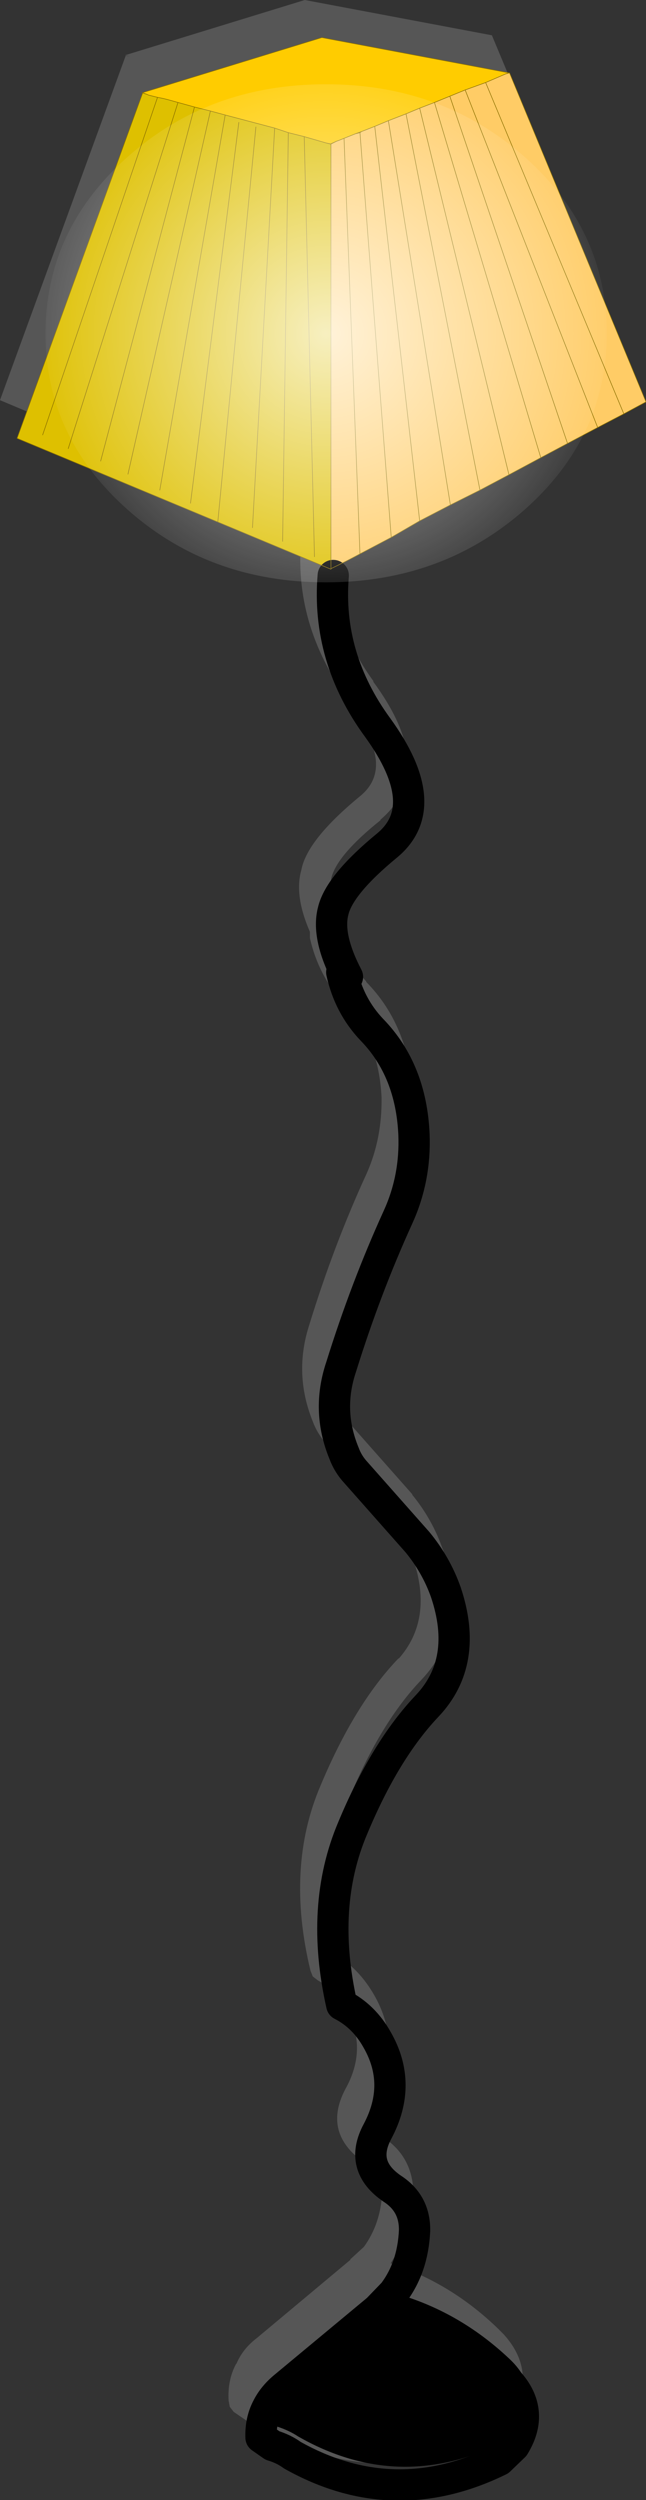 <?xml version="1.0" encoding="UTF-8" standalone="no"?>
<svg xmlns:xlink="http://www.w3.org/1999/xlink" height="219.6px" width="56.8px" xmlns="http://www.w3.org/2000/svg">
  <rect width="100%" height="100%" fill="#333333" stroke="none"/>
  <g transform="matrix(1.0, 0.0, 0.0, 1.0, 15.15, 92.2)">
    <path d="M27.8 -89.0 L28.1 -89.1 40.15 -60.25 13.5 -46.05 13.75 -45.8 Q14.1 -45.4 14.1 -44.8 13.5 -38.1 17.7 -32.35 L17.65 -32.35 Q20.45 -28.55 20.65 -25.65 20.9 -22.4 18.3 -20.2 L18.3 -20.15 Q14.55 -17.15 14.0 -15.15 13.6 -13.25 15.15 -10.35 L15.25 -9.45 15.15 -9.15 Q15.75 -7.4 17.05 -6.0 L17.05 -5.95 Q20.85 -2.1 21.15 4.1 L21.15 4.15 Q21.25 8.35 19.6 11.95 L19.6 12.0 Q16.8 18.15 14.7 24.95 L14.65 25.0 Q13.55 28.35 14.9 31.65 L15.7 32.95 21.1 39.05 21.1 39.1 Q22.9 41.3 23.8 43.95 L23.8 43.9 Q26.15 50.85 21.9 55.35 18.35 59.05 15.6 65.65 12.95 71.9 14.7 79.7 16.5 80.9 17.7 82.95 20.35 87.5 17.8 92.35 L17.75 92.4 Q16.7 94.3 18.65 95.6 21.15 97.3 21.2 100.45 L21.2 100.55 Q21.0 103.85 19.35 106.35 L19.2 106.6 Q24.45 108.3 28.6 112.3 L29.15 112.85 Q31.0 114.9 30.8 117.2 L30.75 117.3 Q30.6 118.6 29.8 120.05 L29.8 120.1 Q29.1 121.2 28.0 121.8 L27.9 121.85 Q17.9 126.75 8.4 121.3 L8.3 121.25 Q7.7 120.85 6.9 120.65 L6.65 120.5 5.4 119.65 5.05 119.2 4.95 118.65 Q4.85 116.85 5.6 115.45 L5.65 115.4 Q6.2 114.1 7.45 113.15 L15.65 106.3 15.65 106.25 16.85 105.15 Q18.3 103.15 18.45 100.45 L18.45 100.4 Q18.4 98.75 17.1 97.9 13.0 95.2 15.35 91.05 17.15 87.6 15.3 84.3 14.35 82.6 12.8 81.75 L12.35 81.4 12.15 80.9 Q9.95 71.8 13.05 64.6 16.05 57.45 19.9 53.45 L19.9 53.5 Q22.95 50.05 21.2 44.8 20.5 42.65 19.05 40.85 L19.0 40.85 13.65 34.75 Q12.75 33.75 12.35 32.65 10.65 28.45 12.05 24.15 14.2 17.15 17.1 10.85 18.45 7.8 18.4 4.2 18.15 -0.9 15.1 -4.1 L15.05 -4.1 Q12.85 -6.5 12.1 -9.8 L12.1 -10.35 Q10.7 -13.55 11.35 -15.8 11.85 -18.45 16.55 -22.3 18.05 -23.55 17.9 -25.4 17.65 -27.7 15.45 -30.75 10.6 -37.4 11.35 -45.05 11.35 -45.5 11.65 -45.8 L-15.15 -57.05 -4.1 -87.3 -3.75 -87.25 -4.15 -87.35 11.65 -92.2 28.1 -89.1 27.8 -89.0 M7.7 117.95 L7.7 118.0 7.8 118.0 Q8.95 118.35 9.85 118.95 17.25 123.15 25.05 120.15 17.15 122.8 9.55 118.5 8.75 118.0 7.75 117.65 L7.7 117.95 M12.8 -83.0 L12.4 -82.9 12.0 -82.95 12.45 -82.85 12.45 -82.9 12.8 -83.0" fill="#999999" fill-opacity="0.349" fill-rule="evenodd" stroke="none"/>
    <path d="M29.3 -85.7 L29.65 -85.8 41.65 -56.9 39.7 -55.85 27.55 -84.95 39.7 -55.85 37.4 -54.65 34.75 -53.25 32.4 -52.0 29.6 -50.5 27.05 -49.15 24.45 -47.85 21.75 -46.45 19.25 -45.0 16.5 -43.55 Q15.2 -42.85 13.95 -42.25 L13.95 -79.55 14.45 -79.8 14.6 -79.85 15.1 -80.05 16.1 -80.45 16.5 -80.55 16.65 -80.65 17.8 -81.1 19.0 -81.6 20.55 -82.2 21.75 -82.7 23.05 -83.2 24.4 -83.75 25.75 -84.3 27.55 -84.95 29.3 -85.7 M19.25 -45.0 L16.5 -80.55 19.25 -45.0 M25.75 -84.3 L37.4 -54.65 25.75 -84.3 M15.1 -80.05 L16.5 -43.55 15.1 -80.05 M17.8 -81.1 L21.75 -46.45 17.8 -81.1 M19.0 -81.6 L24.45 -47.85 19.0 -81.6 M20.55 -82.2 L27.05 -49.15 20.55 -82.2 M21.75 -82.7 L29.6 -50.5 21.75 -82.7 M23.05 -83.2 L32.4 -52.0 23.05 -83.2 M24.4 -83.75 L34.75 -53.25 24.4 -83.75" fill="#ffcc66" fill-rule="evenodd" stroke="none"/>
    <path d="M13.95 -42.25 L13.95 -42.2 4.0 -46.35 -13.65 -53.7 -2.6 -84.05 -2.2 -83.9 -2.1 -83.85 -1.3 -83.65 -0.8 -83.55 -0.4 -83.45 0.5 -83.2 1.95 -82.8 3.35 -82.45 4.65 -82.1 9.0 -80.95 10.2 -80.55 11.6 -80.2 13.5 -79.65 13.95 -79.55 13.95 -42.25 M-9.15 -52.8 L0.5 -83.2 -9.15 -52.8 M-11.4 -54.0 L-1.3 -83.65 -11.4 -54.0 M9.7 -44.65 L10.2 -80.55 9.7 -44.65 M7.05 -45.85 L9.0 -80.95 7.05 -45.85 M-1.1 -49.15 L4.65 -82.1 -1.1 -49.15 M-3.9 -50.55 L3.35 -82.45 -3.9 -50.55 M-6.3 -51.7 L1.95 -82.8 -6.3 -51.7 M12.5 -43.3 L11.6 -80.2 12.5 -43.3 M1.6 -48.0 L5.85 -81.45 1.6 -48.0 M7.35 -81.05 L4.0 -46.35 7.35 -81.05" fill="#dec000" fill-rule="evenodd" stroke="none"/>
    <path d="M29.3 -85.7 L27.55 -84.95 25.75 -84.3 24.4 -83.75 23.05 -83.2 21.75 -82.7 20.55 -82.2 19.0 -81.6 17.8 -81.1 16.65 -80.65 16.1 -80.45 15.1 -80.05 14.6 -79.85 14.45 -79.8 13.9 -79.55 13.5 -79.65 11.6 -80.2 10.2 -80.55 9.0 -80.95 4.65 -82.1 3.35 -82.45 1.95 -82.8 0.5 -83.2 -0.4 -83.45 -0.8 -83.55 -1.3 -83.65 -2.1 -83.85 -2.2 -83.9 -2.65 -84.05 13.15 -88.9 29.6 -85.8 29.3 -85.7" fill="#ffcc00" fill-rule="evenodd" stroke="none"/>
    <path d="M19.45 109.2 L18.05 110.65 9.8 117.5 Q8.85 118.3 8.35 119.3 8.85 118.3 9.8 117.5 L18.05 110.65 19.45 109.2 Q25.15 110.75 29.65 115.0 32.3 117.5 30.85 120.45 L30.55 121.0 29.25 122.25 Q19.95 126.9 11.05 121.8 10.3 121.3 9.25 120.95 8.7 120.7 8.3 120.3 L8.35 119.3 Q8.55 117.25 10.3 115.9 L18.55 109.0 19.45 109.2 M18.05 110.65 Q24.35 112.05 29.15 116.6 31.05 118.4 30.85 120.45 31.05 118.4 29.15 116.6 24.35 112.05 18.05 110.65" fill="url(#gradient0)" fill-rule="evenodd" stroke="none"/>
    <path d="M19.45 109.2 Q21.15 106.95 21.3 103.75 21.35 101.35 19.35 100.05 16.4 98.05 18.05 95.0 20.25 90.85 18.0 86.95 16.85 84.9 14.9 83.9 12.95 75.25 15.85 68.4 18.7 61.55 22.4 57.65 26.1 53.75 24.05 47.65 23.2 45.25 21.55 43.25 L16.15 37.15 Q15.45 36.4 15.1 35.45 13.55 31.7 14.85 27.85 17.0 20.95 19.85 14.7 21.4 11.3 21.25 7.45 21.0 1.8 17.55 -1.75 15.55 -3.85 14.9 -6.8 L15.4 -6.4 Q13.55 -9.95 14.15 -12.2 14.7 -14.5 18.9 -17.95 23.05 -21.4 18.05 -28.3 13.55 -34.45 14.15 -41.65 M8.35 119.3 Q8.85 118.3 9.8 117.5 L18.05 110.65 19.45 109.2 M30.85 120.45 Q31.05 118.4 29.15 116.6 24.35 112.05 18.05 110.65 M8.35 119.3 Q7.75 120.45 7.8 121.9 L8.8 122.6 Q9.8 122.9 10.55 123.45 19.45 128.45 28.75 123.9 L30.05 122.65 Q30.75 121.5 30.85 120.45" fill="none" stroke="#000000" stroke-linecap="round" stroke-linejoin="round" stroke-width="2.75"/>
    <path d="M39.7 -55.85 L41.65 -56.9 29.65 -85.8 29.3 -85.7 27.55 -84.95 39.7 -55.85 37.4 -54.65 34.75 -53.25 32.4 -52.0 29.6 -50.5 27.05 -49.15 24.45 -47.85 21.75 -46.45 19.25 -45.0 16.5 -43.55 Q15.2 -42.85 13.95 -42.25 L13.95 -42.2 4.0 -46.35 -13.65 -53.7 -2.6 -84.05 -2.2 -83.9 -2.65 -84.05 13.15 -88.9 29.6 -85.8 29.3 -85.7 M16.65 -80.65 L17.8 -81.1 19.0 -81.6 20.55 -82.2 21.75 -82.7 23.05 -83.2 24.4 -83.75 25.75 -84.3 27.55 -84.95 M-2.2 -83.9 L-2.1 -83.85 -1.3 -83.65 -0.8 -83.55 -0.4 -83.45 0.5 -83.2 1.95 -82.8 3.35 -82.45 4.65 -82.1 9.0 -80.95 10.2 -80.55 11.6 -80.2 13.5 -79.65 13.9 -79.55 14.45 -79.8 14.6 -79.85 15.1 -80.05 16.1 -80.45 16.65 -80.65 16.5 -80.55 19.25 -45.0 M16.1 -80.45 L16.5 -80.55 M13.5 -79.65 L13.95 -79.55 14.45 -79.8 M13.95 -79.55 L13.95 -42.25 M5.85 -81.45 L1.6 -48.0 M11.6 -80.2 L12.5 -43.3 M1.95 -82.8 L-6.3 -51.7 M3.35 -82.45 L-3.9 -50.55 M4.65 -82.1 L-1.1 -49.15 M9.0 -80.95 L7.05 -45.85 M10.2 -80.55 L9.7 -44.65 M-1.3 -83.65 L-11.4 -54.0 M0.5 -83.2 L-9.15 -52.8 M34.75 -53.25 L24.4 -83.75 M32.4 -52.0 L23.05 -83.2 M29.6 -50.5 L21.75 -82.7 M27.05 -49.15 L20.55 -82.2 M24.45 -47.85 L19.0 -81.6 M21.75 -46.45 L17.8 -81.1 M16.5 -43.55 L15.1 -80.05 M37.4 -54.65 L25.75 -84.3 M4.0 -46.35 L7.35 -81.05" fill="none" stroke="#8a6f00" stroke-linecap="round" stroke-linejoin="round" stroke-width="0.05"/>
    <path d="M13.5 -84.8 Q23.75 -84.8 31.0 -78.4 38.2 -72.0 38.2 -62.9 38.2 -53.85 31.0 -47.45 23.75 -41.05 13.5 -41.05 3.25 -41.05 -3.95 -47.45 -11.15 -53.85 -11.15 -62.9 -11.15 -72.0 -3.95 -78.4 3.25 -84.8 13.5 -84.8" fill="url(#gradient1)" fill-rule="evenodd" stroke="none"/>
  </g>
  <defs>
    <radialGradient cx="0" cy="0" gradientTransform="matrix(0.962, 0.0, 0.0, 1.083, -774.5, -266.55)" gradientUnits="userSpaceOnUse" id="gradient0" r="819.2" spreadMethod="pad">
      <stop offset="0.0" stop-color="#ffffff"/>
      <stop offset="1.0" stop-color="#000000"/>
    </radialGradient>
    <radialGradient cx="0" cy="0" gradientTransform="matrix(0.032, 0.0, 0.0, 0.032, 13.5, -62.9)" gradientUnits="userSpaceOnUse" id="gradient1" r="819.2" spreadMethod="pad">
      <stop offset="0.0" stop-color="#ffffff" stop-opacity="0.753"/>
      <stop offset="1.0" stop-color="#ffffff" stop-opacity="0.0"/>
    </radialGradient>
  </defs>
</svg>
